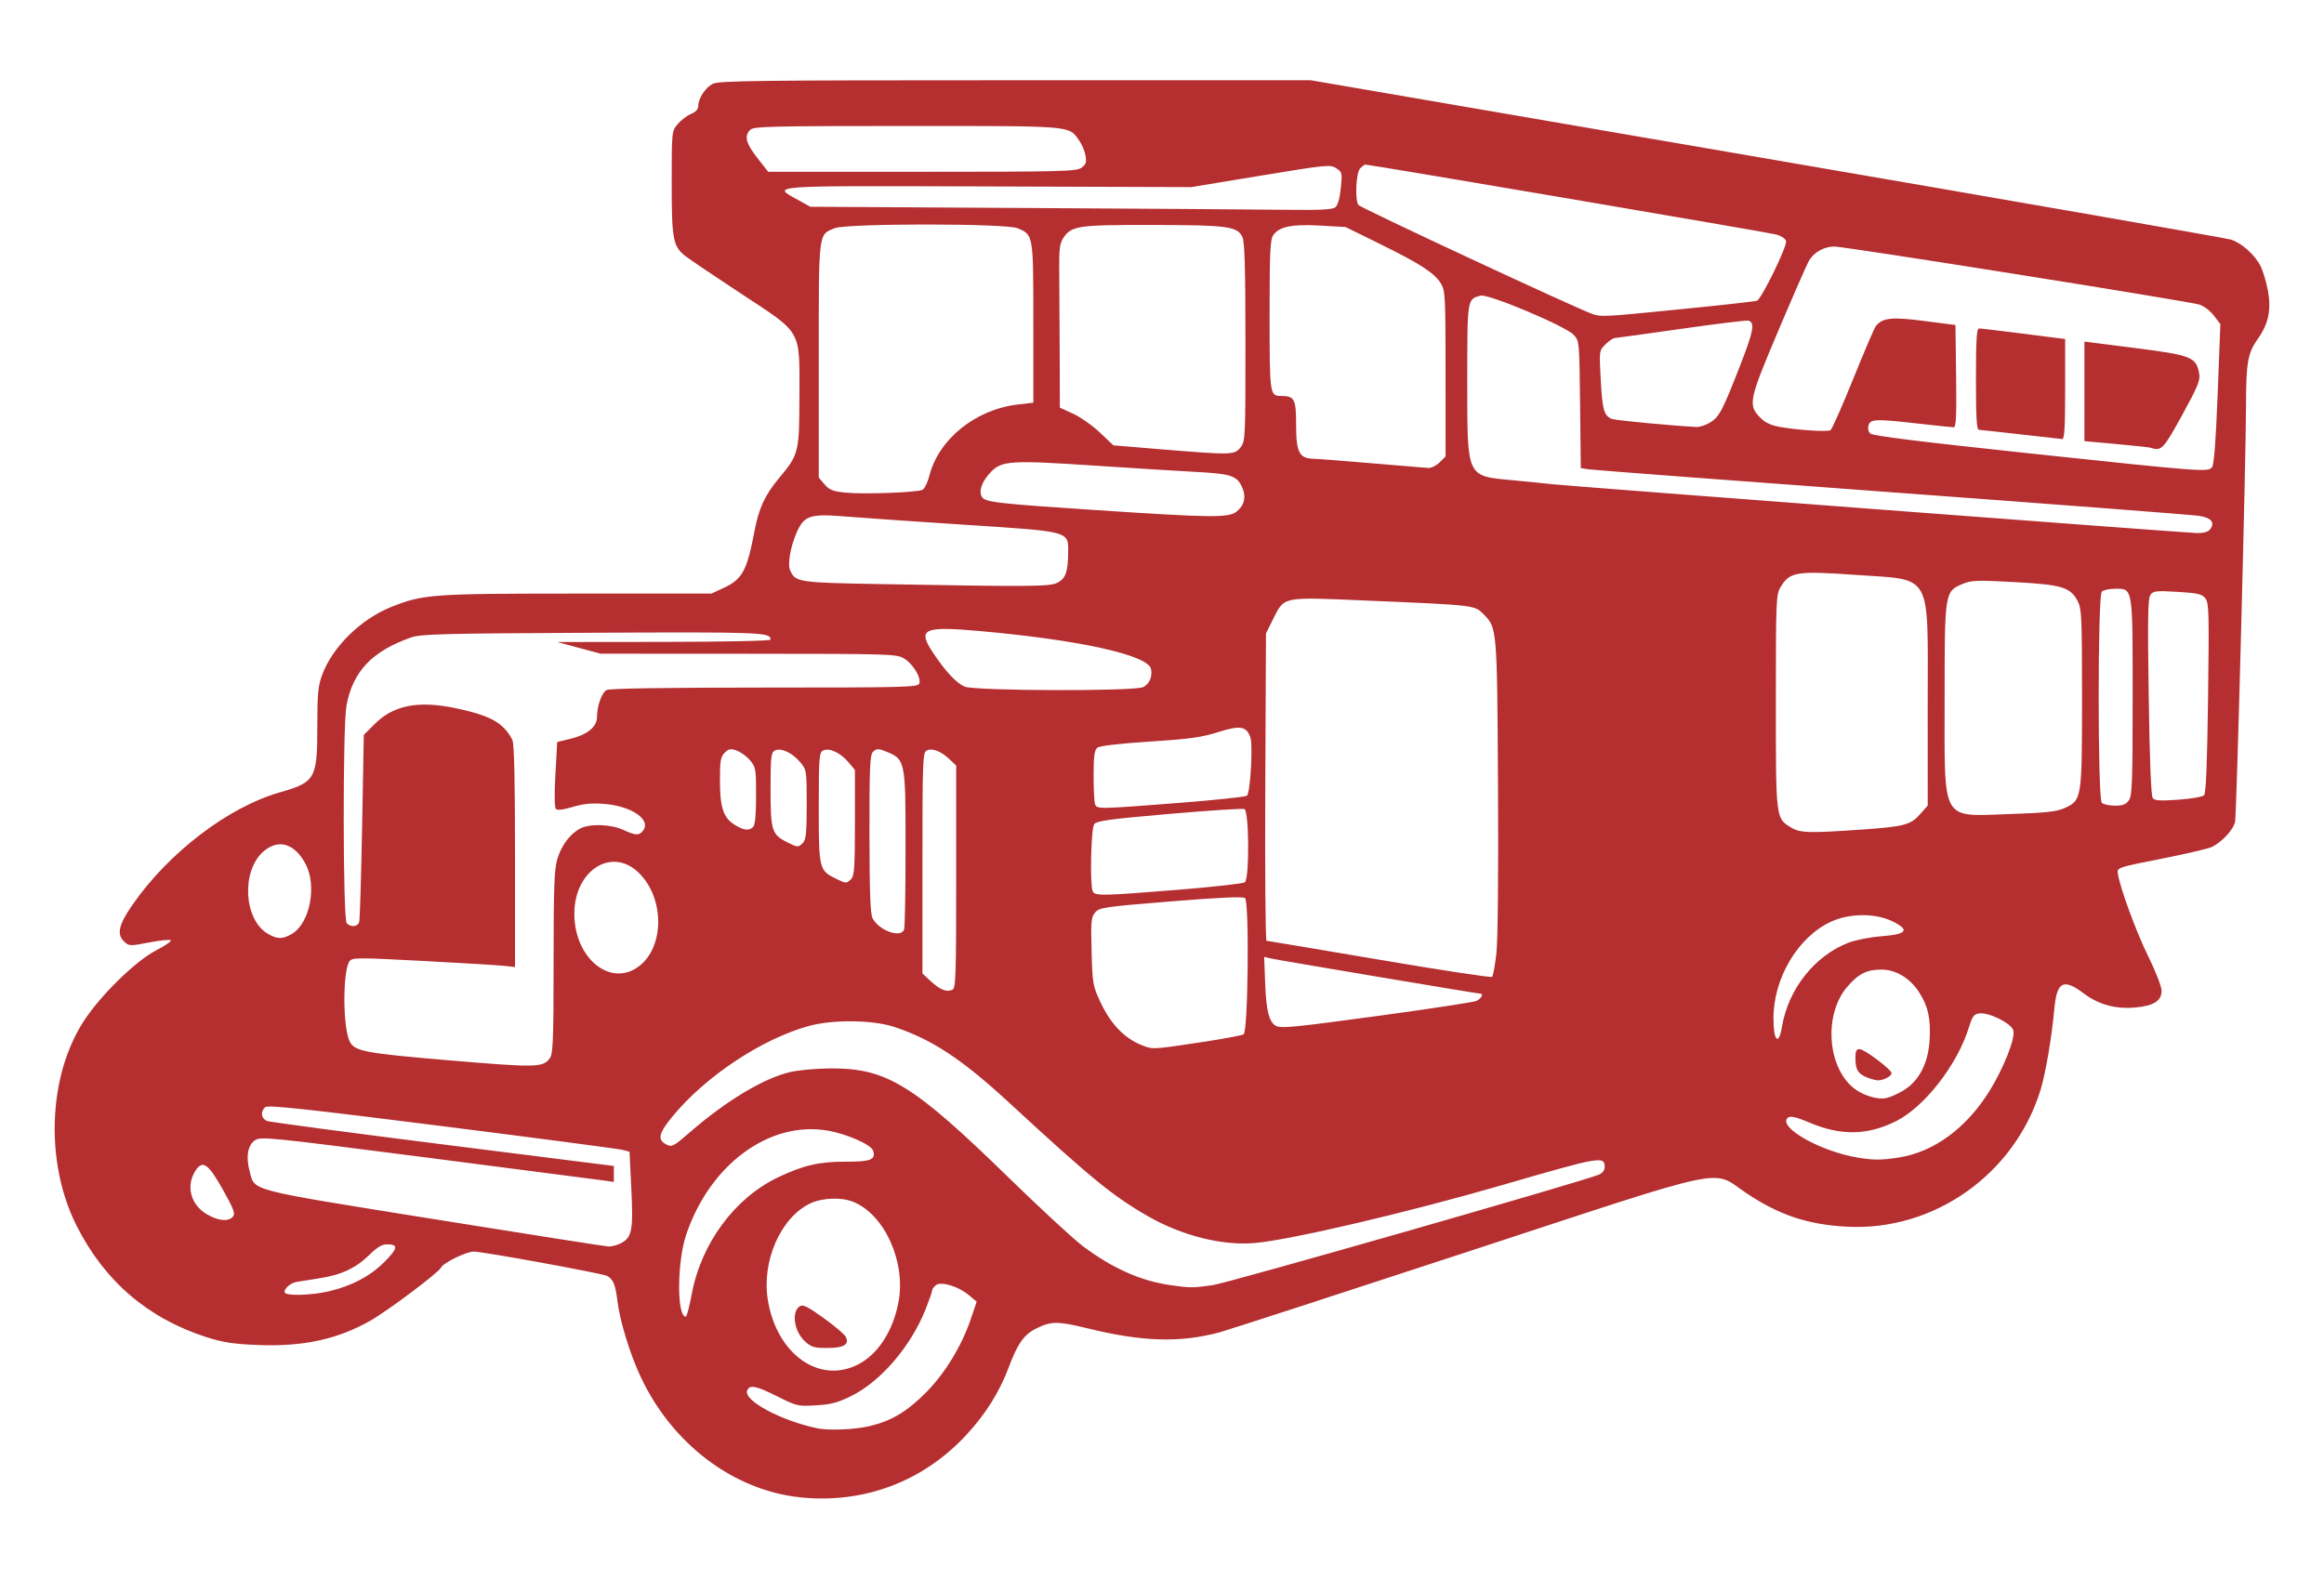 <?xml version="1.0" encoding="UTF-8" standalone="no"?>
<!-- Created with Inkscape (http://www.inkscape.org/) -->

<svg
   version="1.1"
   id="svg1"
   width="308.48"
   height="209.6"
   viewBox="0 0 308.48 209.6"
   xmlns="http://www.w3.org/2000/svg"
   xmlns:svg="http://www.w3.org/2000/svg">
  <defs
     id="defs1" />
  <g
     id="g1">
    <path
       style="fill:#b52e30;fill-opacity:1"
       d="m 106.222,198.799 c -8.864,-0.922 -17.027,-7.098 -21.201,-16.038 -1.431,-3.064 -2.746,-7.379 -3.074,-10.087 -0.257,-2.118 -0.558,-2.839 -1.365,-3.271 -0.636,-0.34 -16.475,-3.232 -17.703,-3.232 -0.994,0 -4.111,1.531 -4.342,2.132 -0.226,0.59 -7.123,5.772 -9.376,7.045 -4.394,2.484 -8.936,3.465 -14.919,3.225 -3.301,-0.133 -4.662,-0.34 -6.841,-1.041 -7.78,-2.505 -13.527,-7.436 -17.233,-14.786 -4.217,-8.364 -3.815,-19.838 0.953,-27.177 2.248,-3.46 6.888,-7.993 9.628,-9.405 1.181,-0.609 2.045,-1.206 1.92,-1.328 -0.125,-0.122 -1.413,0.009 -2.862,0.291 -2.506,0.488 -2.666,0.485 -3.28,-0.071 -1.075,-0.973 -0.811,-2.221 1.034,-4.891 4.808,-6.956 12.752,-13.023 19.6,-14.969 4.682,-1.33 4.957,-1.812 4.959,-8.693 10e-4,-4.46 0.094,-5.436 0.663,-6.957 1.375,-3.674 5.109,-7.338 9.118,-8.946 4.256,-1.707 5.379,-1.789 24.686,-1.792 l 17.853,-0.003 1.674,-0.779 c 2.426,-1.13 3.046,-2.287 4.04,-7.543 0.57,-3.013 1.396,-4.787 3.274,-7.031 2.601,-3.108 2.676,-3.413 2.684,-10.91 0.01,-8.94 0.461,-8.157 -7.839,-13.619 -3.517,-2.315 -6.809,-4.537 -7.315,-4.938 -1.635,-1.296 -1.799,-2.183 -1.799,-9.699 0,-6.842 0.003,-6.869 0.794,-7.809 0.436,-0.519 1.228,-1.123 1.76,-1.343 0.603,-0.25 0.966,-0.633 0.966,-1.017 0,-1.034 0.918,-2.467 1.91,-2.98 0.824,-0.426 5.729,-0.485 40.166,-0.485 h 39.228 l 60.548,10.407 c 33.302,5.724 61.029,10.563 61.616,10.754 1.407,0.457 3.143,2.01 3.895,3.484 0.333,0.652 0.778,2.124 0.989,3.271 0.472,2.561 0.089,4.399 -1.336,6.421 -1.348,1.912 -1.559,3.131 -1.569,9.023 -0.011,7.121 -1.237,53.86 -1.445,55.06 -0.175,1.013 -1.642,2.631 -3.043,3.357 -0.44,0.228 -3.464,0.94 -6.72,1.581 -5.824,1.148 -5.918,1.179 -5.807,1.944 0.274,1.882 2.441,7.792 4.051,11.047 0.999,2.02 1.756,3.982 1.756,4.553 0,1.331 -1.032,1.987 -3.471,2.208 -2.617,0.237 -4.874,-0.377 -6.856,-1.866 -2.706,-2.033 -3.567,-1.587 -3.903,2.025 -0.365,3.918 -1.165,8.618 -1.842,10.809 -3.453,11.189 -14.165,18.752 -25.689,18.136 -5.223,-0.279 -8.989,-1.539 -13.376,-4.473 -4.735,-3.167 -1.367,-3.882 -37.347,7.925 -16.982,5.573 -31.661,10.339 -32.619,10.592 -5.242,1.381 -10.156,1.233 -17.351,-0.524 -4.138,-1.01 -4.942,-1.004 -7.039,0.058 -1.505,0.762 -2.378,2.009 -3.486,4.978 -1.268,3.4 -3.126,6.364 -5.751,9.174 -5.742,6.149 -13.584,9.077 -21.97,8.205 z m 9.151,-9.442 c 2.946,-0.694 4.994,-1.911 7.548,-4.483 2.511,-2.529 4.726,-6.166 5.943,-9.756 l 0.777,-2.294 -1.067,-0.893 c -1.396,-1.168 -3.696,-1.843 -4.371,-1.283 -0.265,0.22 -0.482,0.538 -0.482,0.706 0,0.168 -0.381,1.267 -0.846,2.441 -1.967,4.962 -5.964,9.626 -9.919,11.573 -1.746,0.86 -2.683,1.105 -4.654,1.219 -2.381,0.138 -2.56,0.097 -5.096,-1.177 -2.865,-1.439 -3.716,-1.604 -4.031,-0.785 -0.507,1.321 4.497,4.007 9.346,5.017 1.482,0.309 4.943,0.164 6.852,-0.286 z m -1.51,-8.182 c 2.687,-1.361 4.691,-4.459 5.41,-8.361 0.972,-5.277 -1.833,-11.503 -5.961,-13.227 -1.593,-0.666 -4.183,-0.575 -5.79,0.203 -3.933,1.904 -6.448,7.677 -5.595,12.843 1.18,7.143 6.783,11.154 11.936,8.542 z m -7.043,-3.11 c -1.432,-1.337 -1.795,-3.918 -0.653,-4.637 0.417,-0.263 1.066,0.059 3.146,1.556 1.442,1.038 2.763,2.153 2.937,2.477 0.553,1.033 -0.222,1.509 -2.454,1.509 -1.761,0 -2.126,-0.111 -2.976,-0.905 z m -15.005,-6.215 c 1.247,-6.75 5.701,-12.794 11.445,-15.528 3.437,-1.636 5.488,-2.103 9.179,-2.09 3.138,0.011 3.831,-0.278 3.46,-1.447 -0.261,-0.823 -3.528,-2.259 -6.114,-2.688 -7.71,-1.278 -15.579,4.542 -18.704,13.833 -1.22,3.627 -1.257,10.88 -0.055,10.88 0.133,0 0.488,-1.332 0.789,-2.96 z m -48.15,-0.407 c 3.035,-0.715 5.462,-2 7.356,-3.893 1.802,-1.801 1.886,-2.341 0.363,-2.341 -0.678,0 -1.331,0.386 -2.349,1.39 -1.792,1.767 -3.741,2.679 -6.672,3.124 -1.277,0.194 -2.636,0.41 -3.02,0.48 -0.847,0.155 -1.777,1.027 -1.526,1.432 0.278,0.45 3.584,0.341 5.848,-0.192 z m 117.251,-0.802 c 2.036,-0.283 49.387,-13.837 51.365,-14.703 0.396,-0.173 0.72,-0.589 0.72,-0.923 0,-1.574 -0.391,-1.508 -13.492,2.296 -12.56,3.647 -28.163,7.304 -32.946,7.722 -4.323,0.378 -9.676,-0.966 -14.201,-3.564 -4.649,-2.669 -7.586,-5.071 -18.292,-14.959 -6.355,-5.869 -10.285,-8.472 -15.342,-10.16 -2.834,-0.946 -8.146,-1.013 -11.326,-0.143 -6.233,1.705 -13.712,6.656 -18.11,11.989 -1.891,2.292 -2.073,3.146 -0.804,3.776 0.702,0.349 0.953,0.217 3.04,-1.601 4.805,-4.185 9.8,-7.195 13.316,-8.024 1.173,-0.276 3.563,-0.492 5.485,-0.495 7.395,-0.01 10.862,2.126 23.595,14.536 4.164,4.058 8.576,8.134 9.805,9.057 3.884,2.917 7.639,4.6 11.526,5.166 2.699,0.393 3.024,0.395 5.663,0.028 z m -78.504,-5.577 c 1.477,-0.764 1.658,-1.7 1.39,-7.204 l -0.241,-4.949 -0.96,-0.248 c -0.528,-0.136 -11.302,-1.555 -23.942,-3.152 -18.006,-2.276 -23.081,-2.822 -23.44,-2.524 -0.693,0.575 -0.554,1.564 0.262,1.853 0.396,0.14 10.908,1.54 23.36,3.11 l 22.64,2.856 v 1.061 1.061 l -1.36,-0.198 c -0.748,-0.109 -11.296,-1.475 -23.44,-3.037 -21.452,-2.758 -22.103,-2.823 -22.88,-2.27 -0.932,0.663 -1.178,2.187 -0.662,4.105 0.712,2.645 -0.533,2.322 24.401,6.328 12.375,1.988 22.832,3.628 23.237,3.644 0.405,0.016 1.14,-0.18 1.635,-0.436 z M 30.922,161.53 c 0.33,-0.398 0.097,-1.021 -1.347,-3.6 -1.913,-3.417 -2.677,-3.953 -3.608,-2.533 -1.351,2.062 -0.659,4.617 1.594,5.883 1.487,0.836 2.793,0.933 3.361,0.249 z m 221.119,-7.848 c 4.643,-0.724 8.948,-3.877 12.018,-8.803 1.881,-3.019 3.459,-6.998 3.193,-8.055 -0.234,-0.933 -3.217,-2.432 -4.526,-2.274 -0.714,0.086 -0.925,0.369 -1.385,1.862 -1.532,4.971 -5.925,10.605 -9.729,12.478 -3.777,1.86 -7.249,1.914 -11.374,0.178 -2.068,-0.87 -2.772,-0.991 -3.061,-0.525 -0.83,1.342 4.63,4.344 9.344,5.138 2.18,0.367 3.173,0.367 5.518,0.002 z m 0.606,-8.897 c 2.096,-1.273 3.305,-3.611 3.485,-6.738 0.161,-2.813 -0.207,-4.467 -1.406,-6.316 -1.224,-1.887 -3.08,-3 -5.005,-3 -1.935,0 -3.053,0.566 -4.535,2.298 -3.221,3.763 -2.604,11.02 1.162,13.657 1.149,0.805 2.923,1.314 3.933,1.129 0.528,-0.097 1.593,-0.56 2.366,-1.03 z m -4.958,-1.791 c -1.117,-0.486 -1.408,-1.026 -1.408,-2.609 0,-0.828 0.136,-1.094 0.56,-1.094 0.628,2.2e-4 4.24,2.72 4.24,3.193 0,0.401 -1.085,0.97 -1.819,0.954 -0.32,-0.007 -1.027,-0.207 -1.573,-0.444 z M 73.006,140.466 c 0.4,-0.57 0.475,-2.589 0.475,-12.709 0,-9.849 0.088,-12.329 0.488,-13.674 0.547,-1.842 1.7,-3.385 3.054,-4.085 1.283,-0.664 4.027,-0.578 5.693,0.179 1.671,0.758 2.082,0.783 2.602,0.157 1.222,-1.473 -1.463,-3.332 -5.217,-3.611 -1.573,-0.117 -2.713,-9.8e-4 -4.09,0.416 -1.229,0.372 -2.02,0.468 -2.219,0.269 -0.192,-0.192 -0.219,-1.931 -0.07,-4.6 l 0.239,-4.291 1.827,-0.445 c 2.172,-0.529 3.452,-1.584 3.455,-2.847 0.003,-1.488 0.629,-3.268 1.271,-3.612 0.39,-0.209 7.843,-0.324 20.956,-0.324 18.519,0 20.369,-0.047 20.551,-0.522 0.291,-0.759 -0.808,-2.594 -1.993,-3.326 -0.99,-0.612 -1.67,-0.633 -20.666,-0.643 l -19.642,-0.011 -2.88,-0.774 -2.88,-0.774 14.16,-0.015 c 7.898,-0.009 14.16,-0.139 14.16,-0.296 0,-0.985 -0.975,-1.023 -23.567,-0.918 -19.875,0.092 -22.854,0.169 -24.144,0.622 -5.183,1.821 -7.742,4.519 -8.579,9.046 -0.509,2.753 -0.478,28.394 0.035,28.907 0.564,0.564 1.469,0.468 1.655,-0.176 0.089,-0.308 0.263,-6.023 0.386,-12.7 l 0.224,-12.14 1.476,-1.469 c 2.475,-2.464 5.749,-3.105 10.655,-2.085 4.659,0.969 6.421,1.948 7.583,4.212 0.249,0.486 0.358,5.188 0.358,15.434 v 14.735 l -1.36,-0.155 c -0.748,-0.085 -5.604,-0.379 -10.79,-0.653 -8.756,-0.463 -9.458,-0.46 -9.818,0.032 -0.874,1.195 -0.919,8.253 -0.066,10.446 0.587,1.51 1.685,1.733 13.394,2.724 11.558,0.978 12.386,0.958 13.285,-0.326 z m 86.947,-2.169 c 2.592,-0.396 4.896,-0.833 5.12,-0.971 0.602,-0.371 0.775,-17.635 0.182,-18.093 -0.279,-0.215 -3.492,-0.07 -9.854,0.447 -8.818,0.716 -9.479,0.812 -10.034,1.465 -0.531,0.625 -0.581,1.175 -0.473,5.182 0.115,4.277 0.169,4.586 1.171,6.723 1.49,3.175 3.471,5.099 6.133,5.955 0.934,0.301 1.469,0.252 7.755,-0.708 z m 76.578,-1.968 c 0.836,-5.023 4.36,-9.462 8.879,-11.184 0.919,-0.35 2.893,-0.731 4.386,-0.846 3.351,-0.258 3.755,-0.839 1.379,-1.984 -2.302,-1.109 -5.714,-1.076 -8.182,0.08 -4.364,2.044 -7.579,7.462 -7.59,12.788 -0.006,3.033 0.694,3.744 1.127,1.145 z m -53.072,-1.523 c 6.48,-0.883 12.106,-1.743 12.502,-1.913 0.63,-0.27 1.023,-0.962 0.546,-0.962 -0.356,0 -27.216,-4.517 -27.948,-4.7 l -0.762,-0.19 0.143,3.645 c 0.136,3.466 0.491,4.908 1.349,5.48 0.63,0.42 2.219,0.268 14.17,-1.36 z m -57.044,-3.39 c 0.451,-0.173 0.506,-1.793 0.506,-14.98 V 101.65 l -0.88,-0.84 c -1.144,-1.092 -2.352,-1.547 -3.057,-1.152 -0.499,0.279 -0.543,1.507 -0.543,14.948 v 14.644 l 0.88,0.817 c 1.469,1.364 2.211,1.687 3.094,1.348 z m 72.21,-4.839 c 0.196,-1.755 0.281,-10.531 0.216,-22.214 -0.118,-21.044 -0.115,-21.014 -1.953,-22.846 -1.186,-1.182 -1.037,-1.165 -15.839,-1.794 -10.927,-0.465 -10.554,-0.541 -12.048,2.448 l -0.96,1.92 -0.091,20.4 c -0.05,11.22 0.022,20.406 0.16,20.414 0.138,0.007 6.875,1.139 14.971,2.513 8.096,1.375 14.833,2.401 14.97,2.28 0.138,-0.121 0.396,-1.525 0.574,-3.121 z m -113.805,1.711 c 3.351,-2.556 3.406,-8.863 0.107,-12.272 -3.587,-3.707 -8.711,-0.551 -8.691,5.351 0.02,5.897 4.836,9.779 8.584,6.92 z m -46.023,-4.327 c 2.333,-1.423 3.285,-6.314 1.79,-9.2 -1.445,-2.789 -3.637,-3.449 -5.635,-1.695 -2.93,2.573 -2.613,8.954 0.541,10.876 1.287,0.785 2.04,0.789 3.303,0.019 z m 81.209,-0.536 c 0.107,-0.278 0.194,-5.11 0.194,-10.736 0,-12.078 0.039,-11.907 -3.008,-13.066 -0.614,-0.233 -0.93,-0.189 -1.302,0.183 -0.422,0.422 -0.489,1.967 -0.479,10.948 0.009,7.889 0.112,10.639 0.422,11.196 0.902,1.626 3.731,2.626 4.173,1.475 z m 36.354,-5.288 c 4.664,-0.375 8.66,-0.826 8.88,-1.003 0.618,-0.496 0.564,-9.48 -0.058,-9.719 -0.252,-0.097 -4.752,0.196 -10,0.65 -7.963,0.689 -9.608,0.915 -9.942,1.367 -0.417,0.565 -0.587,7.88 -0.206,8.873 0.257,0.669 1.062,0.657 11.326,-0.168 z m -43.383,-1.429 c 0.426,-0.426 0.503,-1.565 0.503,-7.495 v -6.993 l -0.864,-1.027 c -1.068,-1.269 -2.584,-1.963 -3.371,-1.542 -0.514,0.275 -0.564,0.955 -0.564,7.608 0,8.137 0.04,8.301 2.307,9.418 1.31,0.646 1.374,0.647 1.99,0.031 z m -6.4,-4.8 c 0.41,-0.41 0.503,-1.347 0.503,-5.095 0,-4.523 -0.013,-4.608 -0.864,-5.62 -1.068,-1.269 -2.584,-1.963 -3.371,-1.542 -0.502,0.268 -0.564,0.848 -0.564,5.208 0,5.462 0.164,5.962 2.307,7.018 1.31,0.646 1.374,0.647 1.99,0.031 z m 140.416,-1.757 c 5.783,-0.402 6.623,-0.624 7.911,-2.091 l 0.976,-1.112 -0.001,-13.509 c -0.002,-17.748 0.769,-16.388 -9.696,-17.119 -7.716,-0.539 -8.604,-0.395 -9.815,1.591 -0.622,1.02 -0.646,1.581 -0.647,15.235 -0.001,15.648 -0.022,15.475 2.014,16.717 1.202,0.733 2.344,0.768 9.258,0.287 z M 99.977,109.786 c 0.255,-0.255 0.384,-1.644 0.384,-4.135 0,-3.538 -0.046,-3.806 -0.803,-4.706 -0.442,-0.525 -1.239,-1.106 -1.772,-1.292 -0.817,-0.285 -1.068,-0.239 -1.597,0.29 -0.536,0.536 -0.628,1.074 -0.628,3.678 0,3.59 0.466,4.978 1.981,5.902 1.213,0.739 1.887,0.812 2.435,0.264 z m 174.007,-2.474 c 2.355,-1.041 2.377,-1.178 2.377,-14.636 0,-10.847 -0.047,-11.885 -0.589,-12.895 -0.98,-1.827 -2.082,-2.156 -8.371,-2.497 -5.016,-0.272 -5.736,-0.246 -6.903,0.248 -2.366,1.002 -2.377,1.074 -2.377,15.198 0,16.683 -0.58,15.652 8.64,15.351 4.698,-0.153 6.189,-0.312 7.223,-0.769 z m -117.623,-0.7 c 4.84,-0.377 8.958,-0.811 9.152,-0.963 0.455,-0.359 0.824,-6.811 0.447,-7.803 -0.548,-1.442 -1.373,-1.565 -4.274,-0.642 -2.165,0.69 -3.786,0.914 -9.093,1.257 -4.163,0.27 -6.631,0.562 -6.945,0.822 -0.378,0.314 -0.487,1.14 -0.487,3.699 0,1.812 0.087,3.522 0.194,3.801 0.251,0.653 0.466,0.65 11.006,-0.171 z m 126.222,-0.354 c 0.431,-0.615 0.498,-2.461 0.498,-13.689 0,-14.773 0.061,-14.4 -2.354,-14.4 -0.747,0 -1.531,0.173 -1.742,0.384 -0.552,0.552 -0.552,27.48 0,28.032 0.211,0.211 0.995,0.384 1.742,0.384 1.04,0 1.474,-0.166 1.856,-0.711 z m 9.981,-0.676 c 0.252,-0.259 0.413,-4.204 0.528,-12.937 0.149,-11.386 0.115,-12.626 -0.367,-13.221 -0.448,-0.554 -1.027,-0.686 -3.695,-0.845 -2.812,-0.168 -3.211,-0.125 -3.586,0.389 -0.341,0.467 -0.385,3.074 -0.229,13.57 0.126,8.476 0.313,13.143 0.537,13.425 0.269,0.339 1.007,0.385 3.397,0.212 1.679,-0.121 3.217,-0.388 3.416,-0.593 z M 151.714,91.235 c 0.838,-0.382 1.271,-1.347 1.076,-2.4 -0.343,-1.853 -9.522,-3.886 -22.859,-5.062 -7.37,-0.65 -8.179,-0.269 -6.094,2.872 1.641,2.472 3.097,4.039 4.199,4.519 1.31,0.571 22.443,0.634 23.679,0.071 z M 140.372,77.364 c 1.069,-0.553 1.393,-1.46 1.414,-3.954 0.025,-2.917 0.374,-2.821 -13.602,-3.729 -6.591,-0.428 -13.754,-0.925 -15.919,-1.104 -4.721,-0.392 -5.519,-0.137 -6.498,2.075 -0.857,1.938 -1.255,4.269 -0.872,5.109 0.7,1.536 1.087,1.594 11.786,1.785 20.367,0.363 22.671,0.346 23.691,-0.182 z m 152.936,-7.019 c 0.774,-0.932 0.259,-1.601 -1.431,-1.859 -0.878,-0.134 -19.237,-1.541 -40.797,-3.127 -21.56,-1.586 -39.661,-2.958 -40.225,-3.048 l -1.025,-0.165 -0.095,-8.443 c -0.094,-8.4 -0.099,-8.447 -0.859,-9.256 -1.086,-1.156 -11.287,-5.454 -12.325,-5.194 -1.809,0.454 -1.791,0.341 -1.791,11.275 0,12.984 -0.149,12.654 5.975,13.229 1.906,0.179 4.311,0.419 5.345,0.535 2.396,0.267 83.752,6.433 85.521,6.482 0.803,0.022 1.472,-0.146 1.706,-0.428 z M 164.122,67.935 c 1.09,-0.857 1.335,-2.022 0.706,-3.348 -0.678,-1.429 -1.509,-1.693 -6.067,-1.93 -2.112,-0.11 -8.16,-0.486 -13.44,-0.836 -11.204,-0.743 -12.368,-0.668 -13.839,0.892 -1.169,1.239 -1.61,2.506 -1.137,3.267 0.436,0.7 1.954,0.874 15.296,1.756 15.175,1.003 17.429,1.027 18.481,0.2 z m -41.668,-2.903 c 0.271,-0.139 0.682,-0.99 0.913,-1.891 1.248,-4.868 6.156,-8.799 11.794,-9.445 l 2,-0.229 V 42.85 c 0,-11.774 0.019,-11.664 -2.112,-12.554 -1.557,-0.651 -22.7,-0.651 -24.257,0 -2.193,0.916 -2.112,0.239 -2.112,17.527 v 15.591 l 0.771,0.896 c 0.643,0.748 1.108,0.93 2.8,1.096 2.442,0.241 9.511,-0.019 10.202,-0.374 z M 293.625,62.03 c 0.257,-0.31 0.5,-3.499 0.741,-9.728 l 0.359,-9.268 -0.858,-1.126 c -0.472,-0.619 -1.328,-1.278 -1.902,-1.463 -1.377,-0.446 -47.057,-7.714 -48.482,-7.714 -1.346,0 -2.709,0.763 -3.364,1.883 -0.269,0.46 -2.103,4.645 -4.075,9.301 -3.952,9.33 -4.06,9.866 -2.329,11.597 0.629,0.629 1.411,0.98 2.65,1.19 2.552,0.432 6.222,0.657 6.618,0.406 0.188,-0.119 1.536,-3.168 2.994,-6.776 1.459,-3.608 2.808,-6.762 2.998,-7.01 0.875,-1.136 2.089,-1.27 6.426,-0.709 l 4.16,0.539 0.086,6.79 c 0.068,5.322 -10e-4,6.789 -0.32,6.787 -0.224,-0.002 -2.278,-0.215 -4.566,-0.474 -5.793,-0.655 -6.468,-0.636 -6.731,0.193 -0.129,0.405 -0.04,0.85 0.22,1.11 0.306,0.306 6.612,1.091 21.233,2.645 23.069,2.452 23.591,2.491 24.142,1.828 z m -8.144,-2.58 c -0.176,-0.06 -2.228,-0.283 -4.56,-0.495 l -4.24,-0.385 V 51.961 45.351 l 6.748,0.86 c 7.455,0.95 8.075,1.196 8.481,3.361 0.17,0.908 -0.153,1.7 -2.264,5.549 -2.483,4.527 -2.757,4.812 -4.165,4.329 z m -17.28,-1.779 c -2.816,-0.321 -5.3,-0.592 -5.52,-0.602 -0.307,-0.014 -0.4,-1.586 -0.4,-6.739 0,-5.161 0.093,-6.721 0.4,-6.723 0.22,-0.002 2.884,0.314 5.92,0.701 l 5.52,0.703 v 6.659 c 0,5.134 -0.092,6.651 -0.4,6.621 -0.22,-0.021 -2.704,-0.301 -5.52,-0.621 z m -77.105,3.714 0.785,-0.785 -0.001,-10.975 c -10e-4,-10.259 -0.041,-11.04 -0.616,-11.983 -0.848,-1.391 -2.726,-2.611 -8.077,-5.244 l -4.586,-2.257 -3.379,-0.19 c -3.742,-0.211 -5.42,0.133 -6.22,1.275 -0.403,0.575 -0.481,2.3 -0.481,10.632 0,10.549 0.023,10.713 1.525,10.713 1.789,0 1.995,0.397 1.995,3.851 0,3.637 0.421,4.452 2.32,4.49 0.572,0.011 4.064,0.282 7.76,0.601 3.696,0.319 7.051,0.597 7.455,0.619 0.404,0.022 1.088,-0.314 1.52,-0.746 z m -26.438,-1.978 c 0.647,-0.822 0.663,-1.17 0.659,-14 -0.004,-9.944 -0.103,-13.352 -0.408,-13.957 -0.706,-1.399 -1.928,-1.563 -11.837,-1.582 -10.039,-0.02 -10.864,0.101 -11.947,1.753 -0.464,0.708 -0.559,1.512 -0.527,4.427 0.022,1.959 0.049,6.827 0.062,10.819 l 0.022,7.257 1.761,0.806 c 0.968,0.443 2.568,1.57 3.555,2.503 l 1.794,1.697 6.285,0.518 c 9.429,0.777 9.787,0.769 10.582,-0.241 z m 62.33,-3.305 c 1.224,-0.746 1.675,-1.606 4.052,-7.727 1.724,-4.439 1.918,-5.505 1.057,-5.806 -0.206,-0.072 -4.191,0.414 -8.855,1.081 -4.664,0.667 -8.667,1.219 -8.895,1.227 -0.228,0.008 -0.789,0.389 -1.247,0.847 -0.831,0.831 -0.832,0.843 -0.627,4.658 0.222,4.12 0.454,4.898 1.569,5.259 0.59,0.191 8.016,0.89 11.12,1.048 0.44,0.022 1.262,-0.241 1.827,-0.586 z m -3.861,-15.05 c 5.306,-0.526 9.846,-1.033 10.09,-1.126 0.604,-0.232 4.014,-7.217 3.861,-7.909 -0.07,-0.317 -0.625,-0.694 -1.3,-0.882 -0.956,-0.267 -53.942,-9.284 -54.553,-9.284 -0.099,0 -0.406,0.226 -0.682,0.503 -0.54,0.54 -0.717,4.105 -0.24,4.856 0.234,0.368 29.293,13.907 31.097,14.489 1.209,0.39 1.375,0.381 11.727,-0.645 z M 177.236,27.53 c 0.335,-0.259 0.594,-1.151 0.735,-2.53 0.209,-2.041 0.184,-2.153 -0.599,-2.665 -0.778,-0.51 -1.253,-0.463 -10.034,0.986 l -9.217,1.521 -26.96,-0.089 c -29.641,-0.098 -28.757,-0.16 -25.28,1.767 l 1.68,0.931 28.64,0.164 c 15.752,0.09 31.312,0.198 34.579,0.24 4.361,0.056 6.076,-0.03 6.456,-0.324 z m -33.711,-5.243 c 0.609,-0.427 0.714,-0.721 0.571,-1.603 -0.096,-0.594 -0.484,-1.513 -0.86,-2.042 -1.411,-1.982 -0.574,-1.912 -22.836,-1.912 -18.04,0 -20.369,0.056 -20.816,0.503 -0.827,0.827 -0.582,1.795 0.942,3.737 l 1.444,1.84 h 20.404 c 18.359,0 20.479,-0.052 21.15,-0.523 z"
       id="path1" />
  </g>
</svg>
